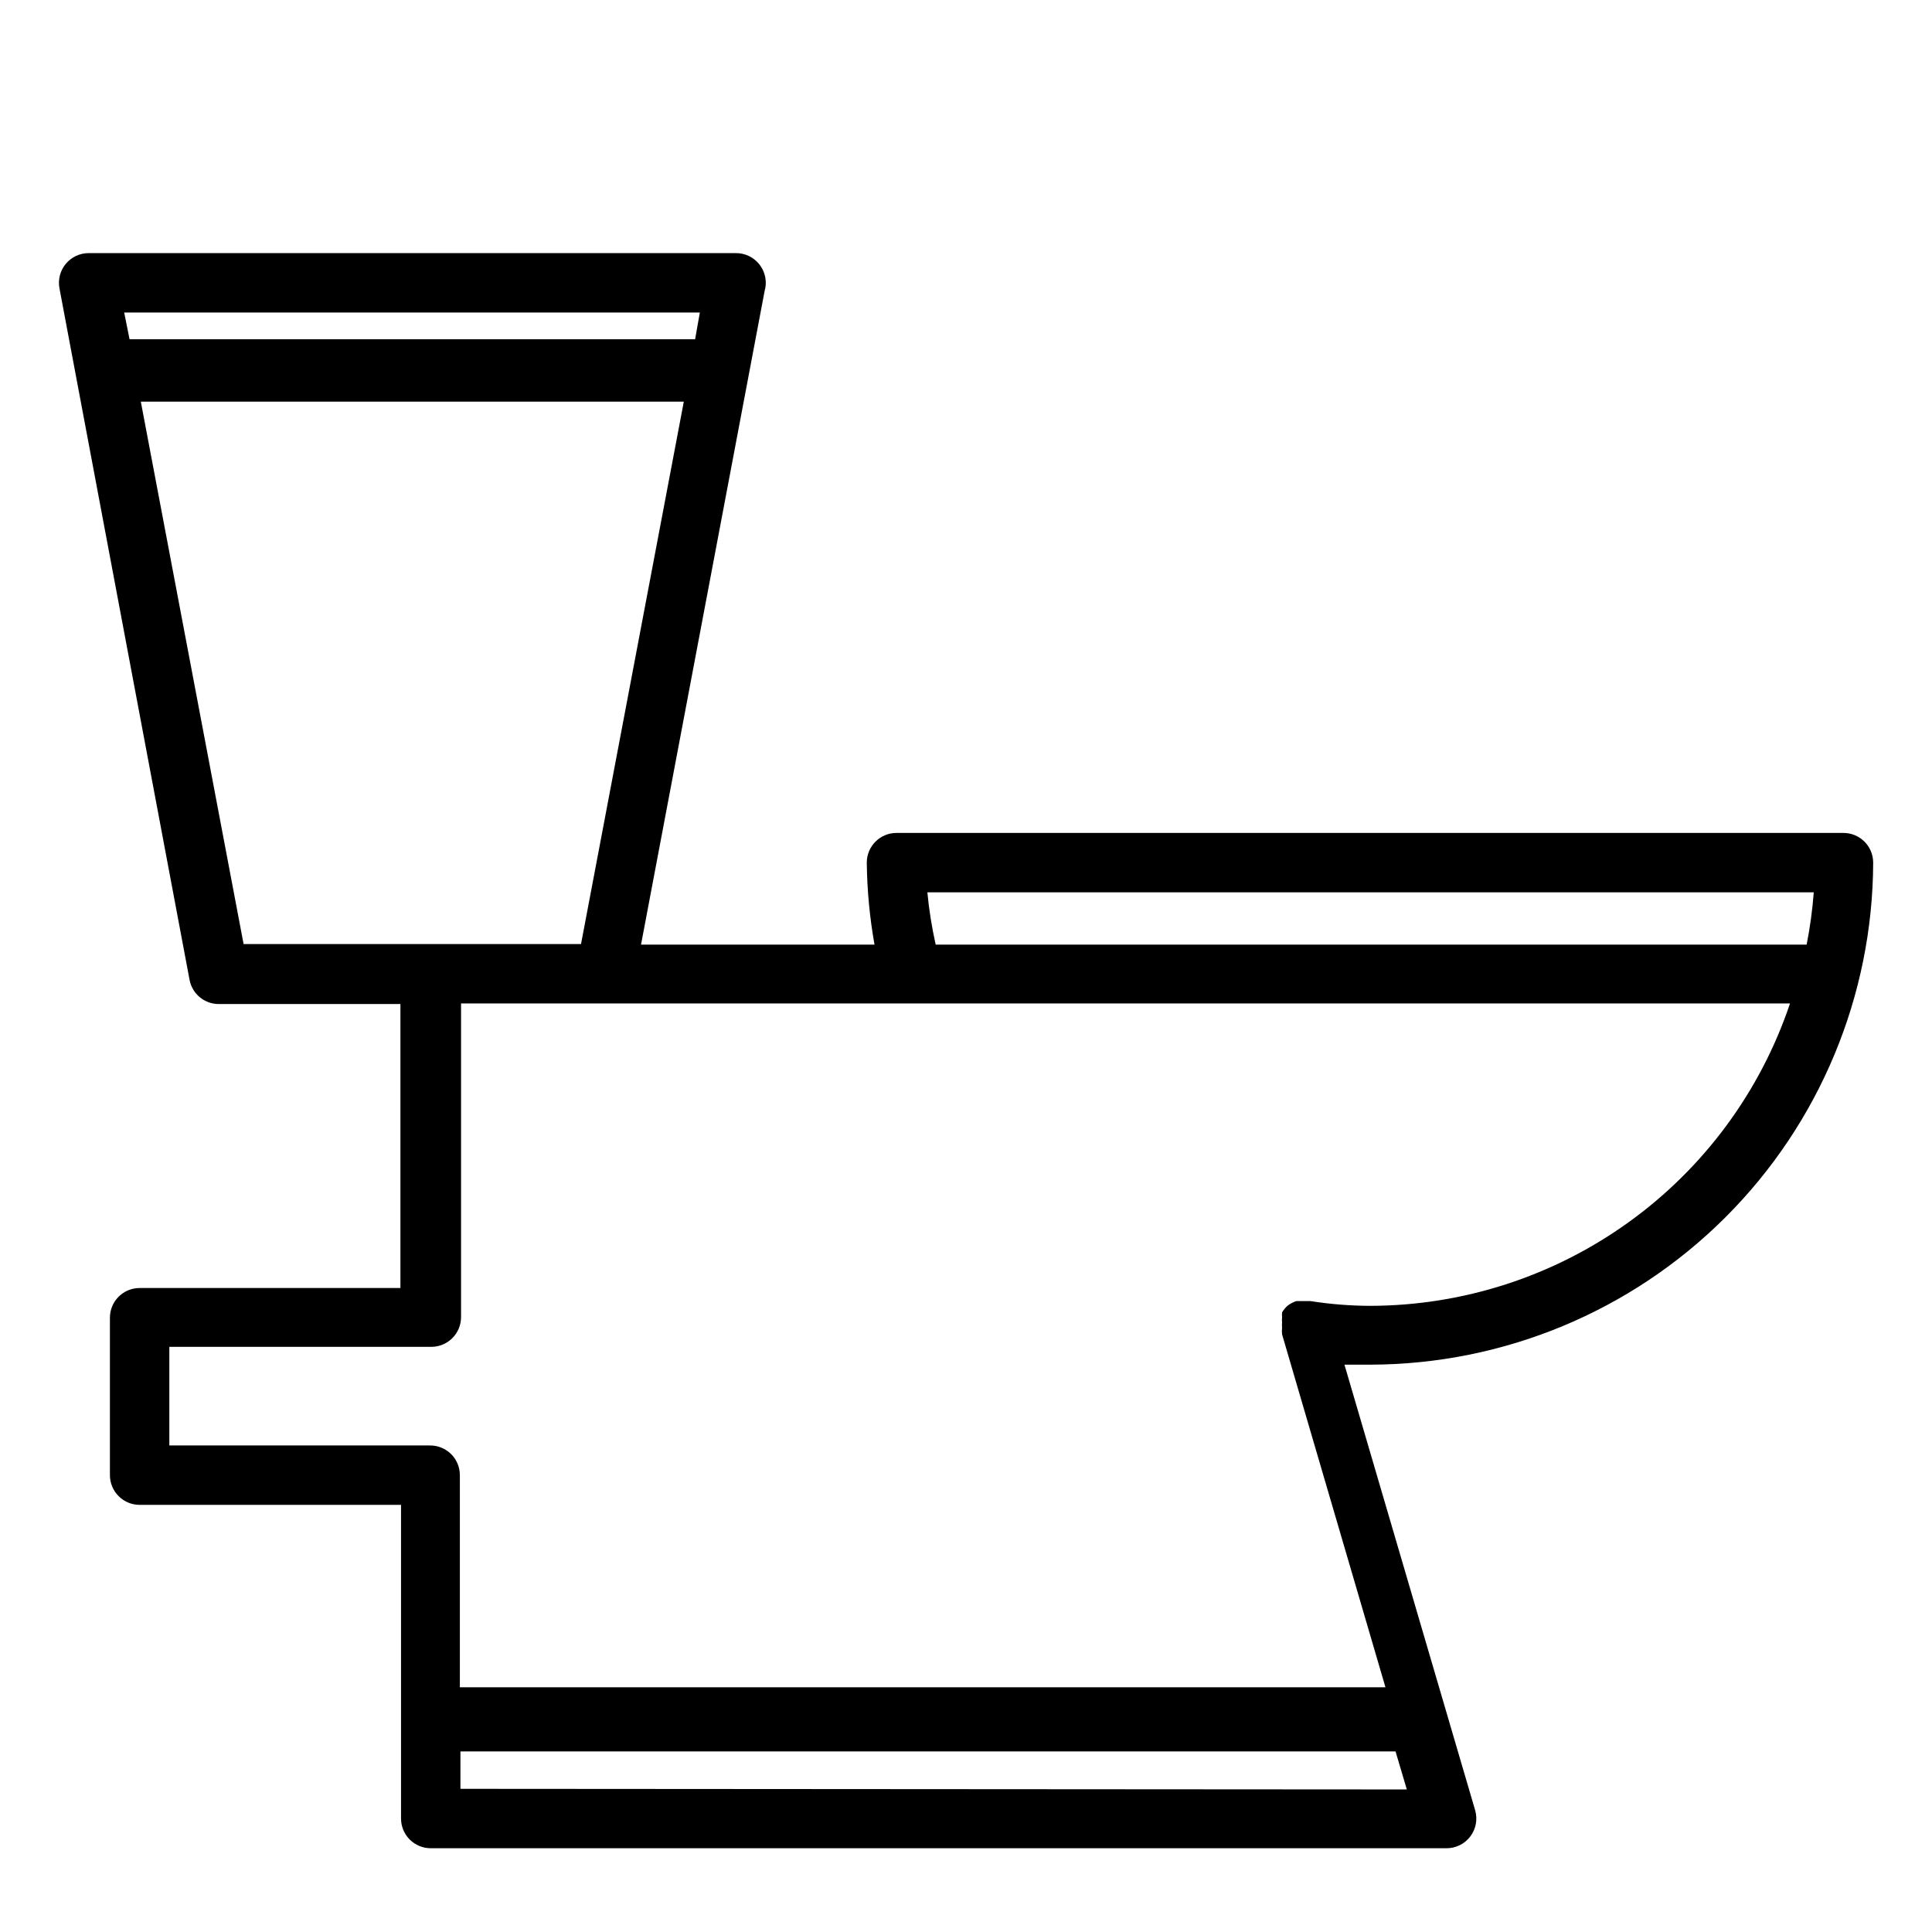 <?xml version="1.0" encoding="UTF-8"?>
<!-- Uploaded to: SVG Repo, www.svgrepo.com, Generator: SVG Repo Mixer Tools -->
<svg fill="#000000" width="800px" height="800px" version="1.1" viewBox="144 144 512 512" xmlns="http://www.w3.org/2000/svg">
 <path d="m640.41 372.61c0-2.09-0.828-4.09-2.305-5.566-1.477-1.477-3.481-2.309-5.566-2.309h-250.96c-4.348 0-7.871 3.527-7.871 7.875 0.082 7.285 0.766 14.551 2.047 21.727h-61.875l32.746-173.18v-0.004c0.703-2.402 0.219-5-1.305-6.988-1.523-1.992-3.902-3.137-6.41-3.086h-171.45c-2.328 0.008-4.535 1.051-6.023 2.844-1.492 1.793-2.109 4.152-1.688 6.445l34.477 183.26c0.684 3.727 3.926 6.441 7.715 6.453h48.176v75.258h-69.113c-4.348 0-7.875 3.523-7.875 7.871v41.723c0 2.086 0.832 4.09 2.309 5.566 1.477 1.477 3.477 2.305 5.566 2.305h69.273v83.129c0 2.086 0.828 4.09 2.305 5.566 1.477 1.477 3.481 2.305 5.566 2.305h269.22c2.477 0 4.812-1.164 6.297-3.148 1.488-1.98 1.953-4.547 1.262-6.926l-34.637-118.08h6.926c35.273-0.082 69.078-14.121 94.035-39.047s39.035-58.719 39.16-93.988zm-15.742 7.871c-0.355 4.652-0.984 9.277-1.891 13.855h-230.81c-1.023-4.57-1.762-9.195-2.203-13.855zm-295.2-153.66-1.258 7.086h-149.88l-1.418-7.086zm-148.15 23.617h143.9l-27.238 143.74h-89.426zm7.559 276.62v-26.133h69.43c2.09 0 4.09-0.828 5.566-2.305 1.477-1.477 2.309-3.481 2.309-5.566v-83.129h352.19c-7.84 23.32-22.793 43.598-42.762 57.973-19.969 14.379-43.941 22.129-68.547 22.164-5.273-0.02-10.535-0.438-15.746-1.258h-3.777c-0.855 0.273-1.656 0.699-2.363 1.258-0.551 0.504-1.031 1.09-1.414 1.73-0.035 0.422-0.035 0.84 0 1.262-0.043 0.469-0.043 0.945 0 1.414-0.043 0.473-0.043 0.949 0 1.418-0.066 0.578-0.066 1.156 0 1.734l27.395 93.52h-245.29v-56.207c0-2.09-0.828-4.09-2.305-5.566-1.477-1.477-3.481-2.305-5.566-2.305zm77.145 91v-9.918l247.81 0.004 2.992 10.078z"/>
</svg>